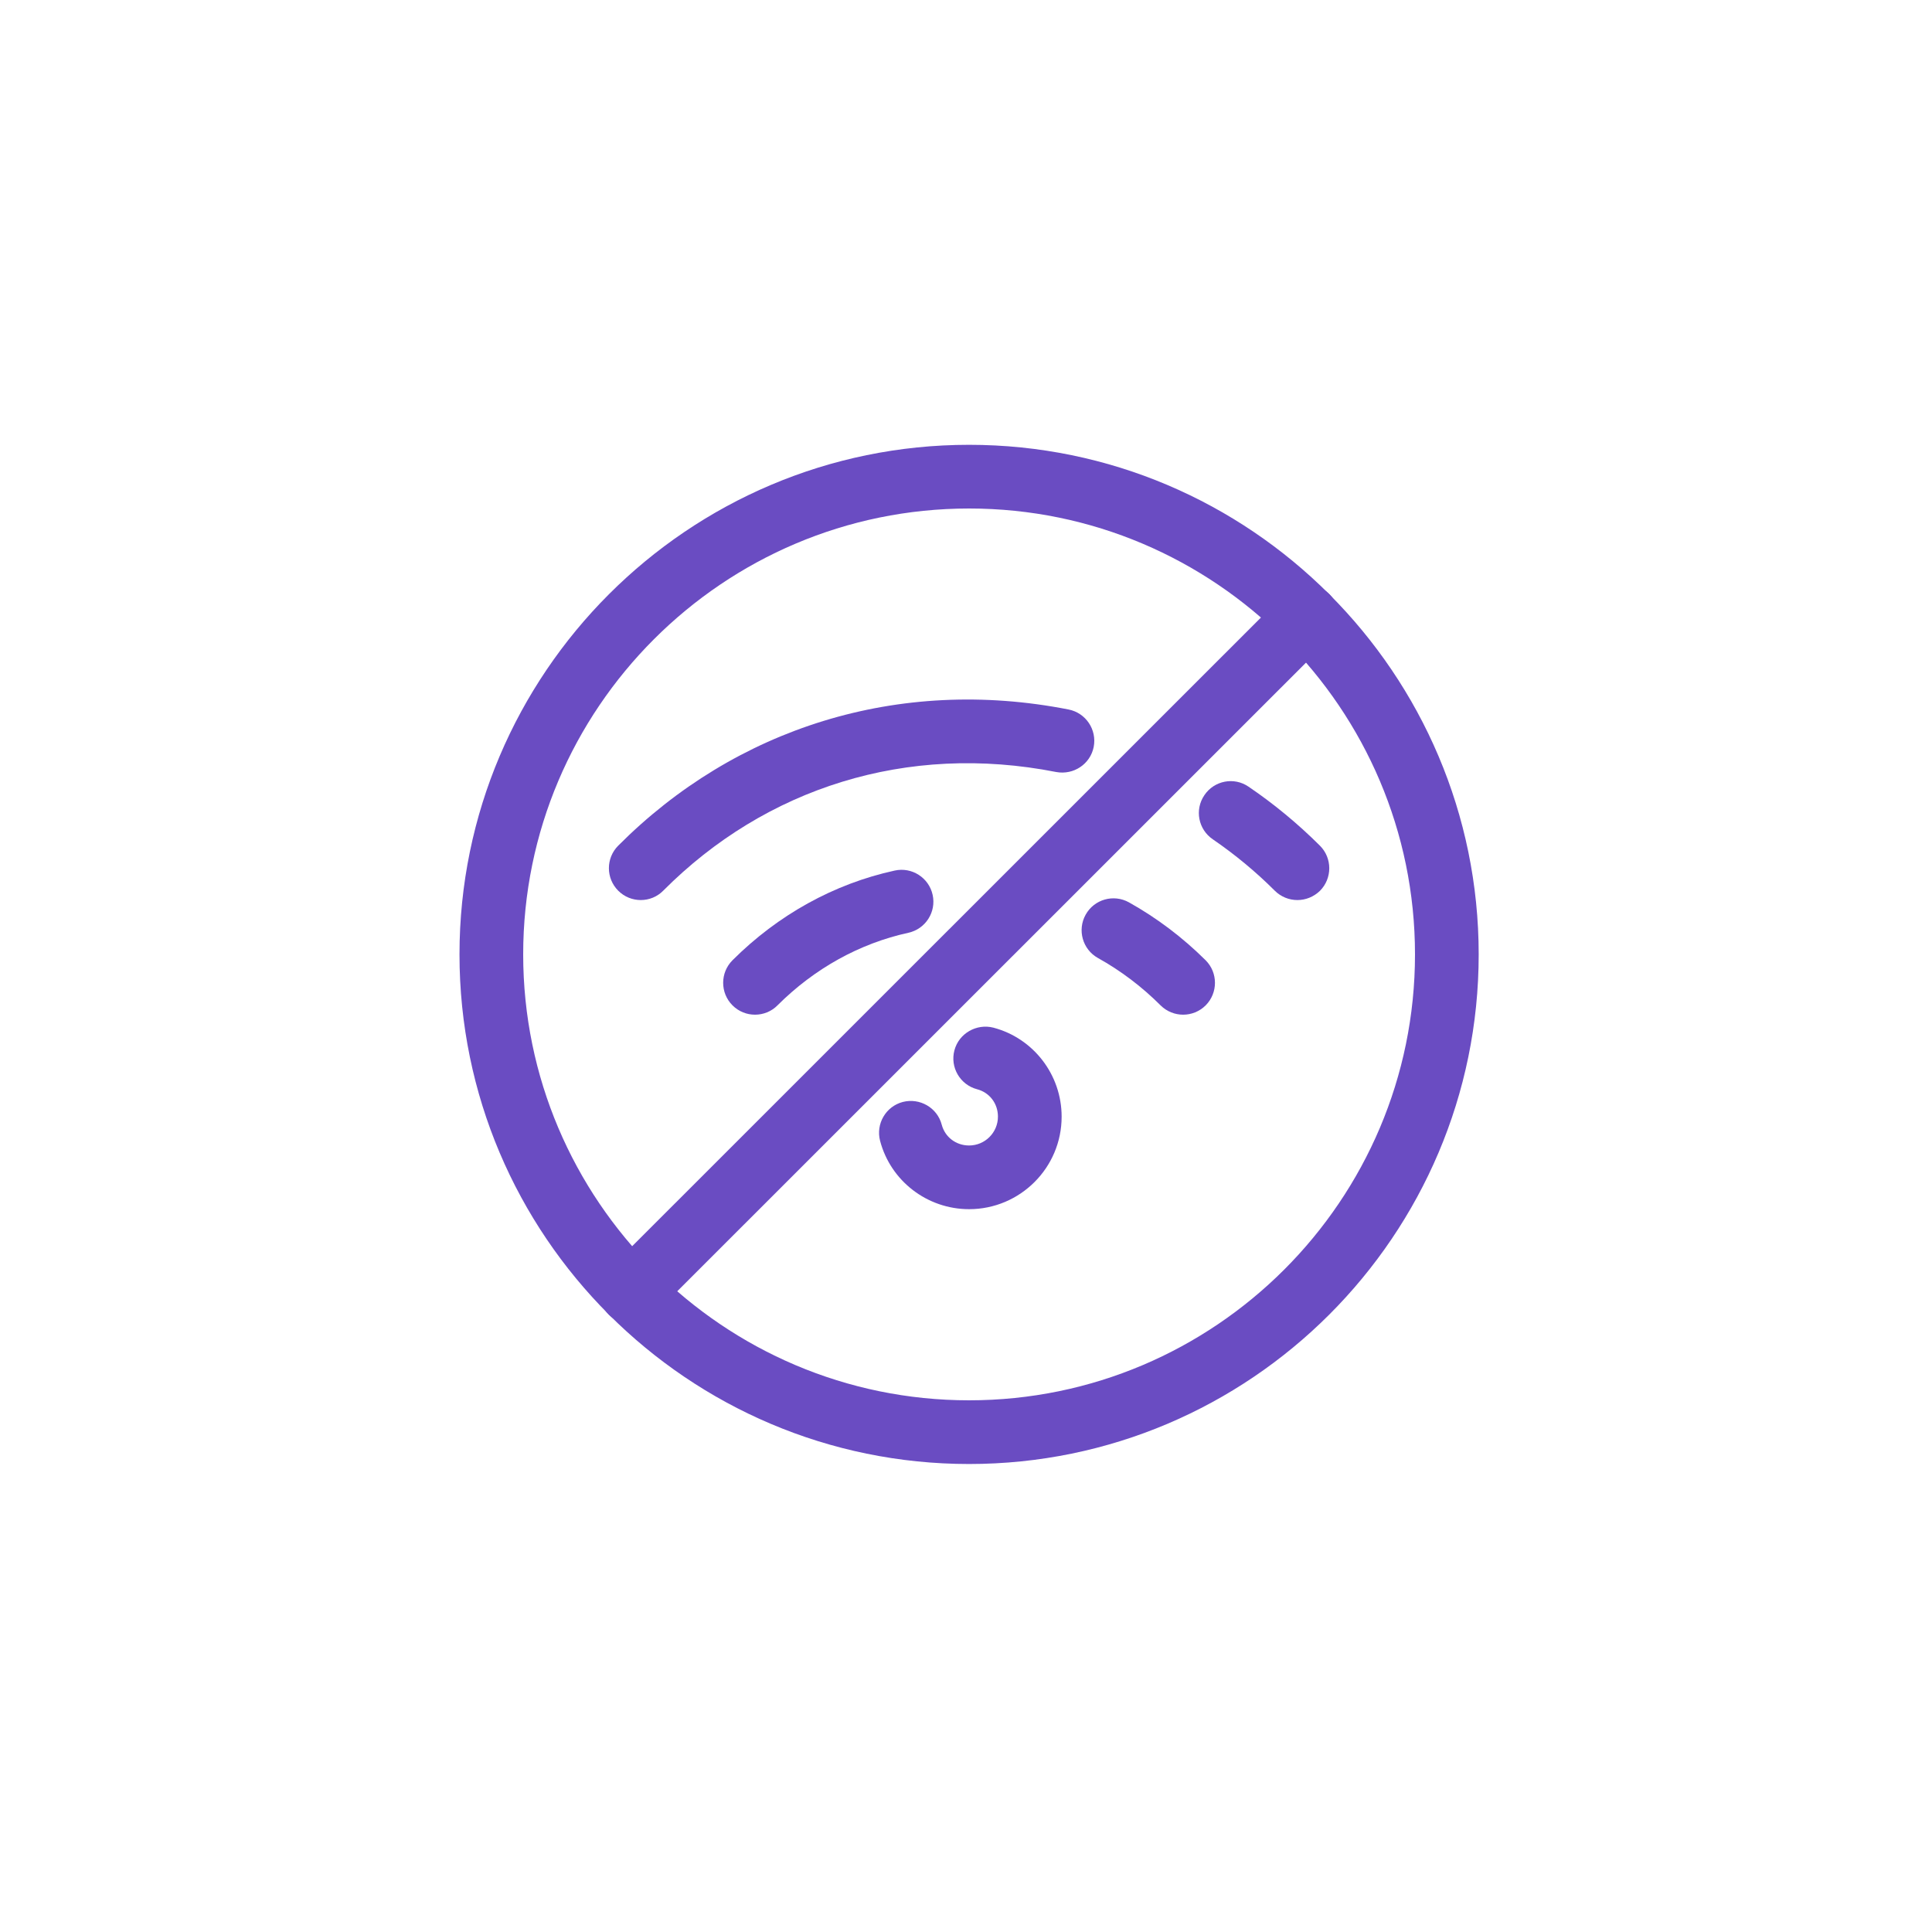 <svg xmlns="http://www.w3.org/2000/svg" xmlns:xlink="http://www.w3.org/1999/xlink" x="0px" y="0px" viewBox="0 0 300 300" style="enable-background:new 0 0 300 300;" xml:space="preserve"><style type="text/css">	.st0{display:none;}	.st1{display:inline;}	.st2{fill:#6A4CC2;}</style><g id="Capa_6" class="st0"></g><g id="Inhibidor_de_se&#xF1;al_celular" class="st0">	<g class="st1">		<path class="st2" d="M175.51,118.56c-0.01,0-0.01,0-0.01,0h-0.05c-0.01,0-0.01,0-0.01,0c-16.65,0.02-29.98,13.7-29.98,30.01   s13.33,29.99,29.98,30.01c0.01,0,0.01,0,0.01,0h0.05c0.01,0,0.01,0,0.01,0c16.62-0.02,29.98-13.66,29.98-30.01   C205.49,132.26,192.16,118.58,175.51,118.56z M196.61,161.01c-1.83-1.37-3.8-2.53-5.87-3.52c0.73-2.91,1.11-5.9,1.11-8.92   s-0.38-6.01-1.11-8.92c2.07-0.99,4.04-2.15,5.87-3.52c2.16,3.65,3.42,7.9,3.42,12.44S198.77,157.36,196.61,161.01L196.61,161.01z    M175.47,172.36c-3.7-3.2-6.59-7.16-8.47-11.66c5.47-1.59,11.47-1.6,16.94,0C182.07,165.2,179.18,169.16,175.47,172.36z    M175.48,124.79c3.7,3.2,6.59,7.16,8.47,11.66c-5.47,1.59-11.47,1.6-16.94,0C168.89,131.95,171.77,127.99,175.48,124.79z    M165.34,155.51c-0.51-2.26-0.78-4.58-0.78-6.93c0-2.34,0.27-4.66,0.78-6.93c3.25,0.97,6.64,1.47,10.13,1.47s6.88-0.5,10.13-1.47   c0.51,2.26,0.78,4.58,0.78,6.93c0,2.35-0.27,4.67-0.78,6.93C179.06,153.57,171.88,153.57,165.34,155.51L165.34,155.51z    M193.34,131.77c-1.36,1.01-2.8,1.9-4.31,2.66c-1.35-3.25-3.15-6.27-5.34-8.98C187.39,126.78,190.69,128.96,193.34,131.77z    M167.27,125.45c-2.19,2.72-3.99,5.73-5.34,8.98c-1.51-0.77-2.96-1.65-4.31-2.67C160.26,128.96,163.56,126.78,167.27,125.45z    M154.34,136.14c1.83,1.37,3.8,2.53,5.87,3.52c-0.73,2.91-1.11,5.9-1.11,8.92c0,3.02,0.38,6.01,1.11,8.92   c-2.07,0.99-4.04,2.15-5.87,3.52c-2.16-3.65-3.42-7.9-3.42-12.44S152.18,139.79,154.34,136.14L154.34,136.14z M157.61,165.38   c1.36-1.01,2.8-1.9,4.31-2.66c1.35,3.25,3.15,6.27,5.34,8.98C163.56,170.37,160.26,168.19,157.61,165.38L157.61,165.38z    M183.68,171.7c2.19-2.72,3.99-5.73,5.34-8.98c1.51,0.76,2.96,1.65,4.31,2.67C190.69,168.19,187.39,170.37,183.68,171.7z"></path>		<path class="st2" d="M126.36,208.61c0,4.51,3.67,8.19,8.19,8.19s8.19-3.67,8.19-8.19c0-4.51-3.67-8.19-8.19-8.19   S126.36,204.09,126.36,208.61z M134.54,205.88c1.5,0,2.73,1.22,2.73,2.73c0,1.51-1.23,2.73-2.73,2.73s-2.73-1.22-2.73-2.73   C131.82,207.1,133.04,205.88,134.54,205.88z"></path>		<path class="st2" d="M219.14,96.73h-43.66V83.09c0-7.52-6.12-13.64-13.64-13.64h-54.57c-7.52,0-13.64,6.12-13.64,13.64v41.12   c-10.75,1.35-19.1,10.53-19.1,21.64c0,11.11,8.35,20.29,19.1,21.64v46.58c0,7.52,6.12,13.64,13.64,13.64h54.57   c7.52,0,13.64-6.12,13.64-13.64v-24.56h43.66c4.51,0,8.19-3.67,8.19-8.19v-76.4C227.32,100.4,223.65,96.73,219.14,96.73z    M149.23,74.9l-1.98,3.95c-0.46,0.93-1.4,1.51-2.44,1.51h-20.54c-1.04,0-1.98-0.58-2.44-1.51l-1.98-3.95H149.23z M79.97,145.85   c0-9.03,7.34-16.37,16.37-16.37s16.37,7.34,16.37,16.37s-7.34,16.37-16.37,16.37S79.97,154.88,79.97,145.85z M170.02,214.07   c0,4.51-3.67,8.19-8.19,8.19h-54.57c-4.51,0-8.19-3.67-8.19-8.19v-46.58c10.75-1.35,19.1-10.53,19.1-21.64   c0-11.11-8.35-20.29-19.1-21.64V83.09c0-4.51,3.67-8.19,8.19-8.19h6.5l3.2,6.39c1.39,2.79,4.2,4.52,7.32,4.52h20.54   c3.12,0,5.92-1.74,7.32-4.52l3.2-6.39h6.5c4.51,0,8.19,3.67,8.19,8.19v13.64h-38.2c-4.51,0-8.19,3.67-8.19,8.19v76.4   c0,4.51,3.67,8.19,8.19,8.19h38.2V214.07z M221.86,181.32c0,1.51-1.23,2.73-2.73,2.73h-87.32c-1.5,0-2.73-1.22-2.73-2.73v-76.4   c0-1.51,1.23-2.73,2.73-2.73h87.32c1.5,0,2.73,1.22,2.73,2.73V181.32z"></path>		<path class="st2" d="M99.87,153.23c0.53,0.53,1.23,0.8,1.93,0.8c0.7,0,1.4-0.27,1.93-0.8c1.07-1.07,1.07-2.79,0-3.86l-3.53-3.53   l3.53-3.53c1.07-1.07,1.07-2.79,0-3.86c-1.07-1.07-2.79-1.07-3.86,0l-3.53,3.53l-3.53-3.53c-1.07-1.07-2.79-1.07-3.86,0   s-1.07,2.79,0,3.86l3.53,3.53l-3.53,3.53c-1.07,1.07-1.07,2.79,0,3.86c0.53,0.53,1.23,0.8,1.93,0.8c0.7,0,1.4-0.27,1.93-0.8   l3.53-3.53L99.87,153.23z"></path>		<path class="st2" d="M150.92,211.34h2.73c1.51,0,2.73-1.22,2.73-2.73c0-1.51-1.22-2.73-2.73-2.73h-2.73   c-1.51,0-2.73,1.22-2.73,2.73C148.19,210.12,149.41,211.34,150.92,211.34z"></path>		<path class="st2" d="M118.17,205.88h-2.73c-1.51,0-2.73,1.22-2.73,2.73c0,1.51,1.22,2.73,2.73,2.73h2.73   c1.51,0,2.73-1.22,2.73-2.73C120.9,207.1,119.68,205.88,118.17,205.88z"></path>		<circle class="st2" cx="137.27" cy="110.37" r="2.73"></circle>		<circle class="st2" cx="159.1" cy="110.37" r="2.73"></circle>		<circle class="st2" cx="148.19" cy="110.37" r="2.73"></circle>	</g></g><g id="Sistemas_interferentes_vehiculares" class="st0">	<g id="Layer_2" class="st1">		<path class="st2" d="M210.45,140.91l-8.51-1.42c-2.2-0.36-4.12-1.7-5.22-3.64l-11.76-20.57c-3.97-6.93-11.34-11.21-19.32-11.22   H124.3c-7.98,0.01-15.35,4.29-19.32,11.21l-11.99,20.99c-1.01,1.75-2.68,3.02-4.65,3.52l-8.2,2.05c-4.15,1.04-7.46,4.15-8.76,8.23   c-0.03,0.06-0.03,0.14-0.05,0.21c-0.36,1.15-0.54,2.35-0.55,3.56v17.01c0.01,6.83,5.54,12.36,12.36,12.36h9.11   c4.08,8.62,14.37,12.31,23,8.23c3.62-1.71,6.53-4.62,8.23-8.23h52.85c4.08,8.62,14.37,12.31,23,8.23   c3.62-1.71,6.53-4.62,8.23-8.23h9.11c6.83-0.01,12.36-5.54,12.36-12.36v-7.97C229.08,151.97,221.2,142.67,210.45,140.91z    M221.37,153.52c0.98,1.52,1.71,3.19,2.17,4.95h-1.91c-1.96,0-3.84-0.78-5.24-2.16c-0.78-0.79-1.38-1.74-1.76-2.79H221.37z    M75.75,153.52h4.23l-1.24,4.95h-3.01v-4.64C75.73,153.72,75.75,153.62,75.75,153.52z M107.88,188.14   c-6.83,0-12.36-5.54-12.36-12.36s5.54-12.36,12.36-12.36s12.36,5.54,12.36,12.36C120.23,182.6,114.7,188.13,107.88,188.14z    M191.96,188.14c-6.83,0-12.36-5.54-12.36-12.36s5.54-12.36,12.36-12.36s12.36,5.54,12.36,12.36   C204.31,182.6,198.78,188.13,191.96,188.14z M216.69,178.25h-7.62c1.44-9.45-5.05-18.28-14.5-19.72   c-9.45-1.44-18.28,5.05-19.72,14.5c-0.26,1.73-0.26,3.49,0,5.22h-49.85c1.44-9.45-5.05-18.28-14.5-19.72   c-9.45-1.44-18.28,5.05-19.72,14.5c-0.26,1.73-0.26,3.49,0,5.22h-7.62c-4.1,0-7.42-3.32-7.42-7.42v-7.42h4.95   c1.13,0,2.12-0.77,2.4-1.87l2.47-9.89c0.33-1.32-0.47-2.67-1.8-3c-0.2-0.05-0.4-0.07-0.6-0.07h-5.22   c0.94-0.95,2.12-1.62,3.42-1.95l8.2-2.05c3.27-0.82,6.06-2.94,7.74-5.86l11.99-20.99c3.09-5.39,8.82-8.71,15.03-8.72h41.33   c6.21,0.01,11.94,3.33,15.03,8.72l11.76,20.57c1.84,3.23,5.03,5.46,8.7,6.07l8.51,1.42c2.49,0.41,4.86,1.36,6.94,2.78h-4.84   c-1.37,0-2.47,1.11-2.47,2.47c-0.01,6.82,5.52,12.36,12.34,12.36c0.01,0,0.02,0,0.02,0h2.47v7.42   C224.1,174.93,220.78,178.25,216.69,178.25z"></path>		<path class="st2" d="M183.2,127.52c-0.7-1.17-2.22-1.55-3.39-0.85c-1.17,0.7-1.55,2.22-0.85,3.39l3.69,6.15h-30.25v-19.78h14.18   c2.6,0.01,5.02,1.37,6.36,3.6l1.57,2.62c0.7,1.17,2.22,1.55,3.39,0.85c1.17-0.7,1.55-2.22,0.85-3.39l0,0l-1.57-2.62   c-2.24-3.72-6.26-5.99-10.6-6h-16.66c-1.37,0-2.47,1.11-2.47,2.47v24.73c0,1.37,1.11,2.47,2.47,2.47h37.09   c1.37,0,2.47-1.11,2.47-2.47c0-0.45-0.12-0.89-0.35-1.27L183.2,127.52z"></path>		<path class="st2" d="M140.02,111.48h-16.66c-4.34,0.01-8.36,2.29-10.6,6l-11.96,19.93c-0.7,1.17-0.32,2.69,0.85,3.39   c0.38,0.23,0.82,0.35,1.27,0.35h37.09c1.37,0,2.47-1.11,2.47-2.47v-24.73C142.5,112.59,141.39,111.48,140.02,111.48z    M137.55,136.21H107.3l9.71-16.18c1.35-2.23,3.76-3.6,6.36-3.6h14.18V136.21z"></path>		<path class="st2" d="M154.86,143.63h-4.95c-1.37,0-2.47,1.11-2.47,2.47c0,1.37,1.11,2.47,2.47,2.47h4.95   c1.37,0,2.47-1.11,2.47-2.47C157.34,144.73,156.23,143.63,154.86,143.63z"></path>		<path class="st2" d="M107.88,143.63h-4.95c-1.37,0-2.47,1.11-2.47,2.47c0,1.37,1.11,2.47,2.47,2.47h4.95   c1.37,0,2.47-1.11,2.47-2.47C110.35,144.73,109.24,143.63,107.88,143.63z"></path>		<path class="st2" d="M191.96,168.36c-4.1,0-7.42,3.32-7.42,7.42s3.32,7.42,7.42,7.42c4.1,0,7.42-3.32,7.42-7.42   S196.05,168.36,191.96,168.36z M191.96,178.25c-1.37,0-2.47-1.11-2.47-2.47s1.11-2.47,2.47-2.47c1.37,0,2.47,1.11,2.47,2.47   S193.32,178.25,191.96,178.25z"></path>		<path class="st2" d="M107.88,168.36c-4.1,0-7.42,3.32-7.42,7.42s3.32,7.42,7.42,7.42s7.42-3.32,7.42-7.42   S111.97,168.36,107.88,168.36z M107.88,178.25c-1.37,0-2.47-1.11-2.47-2.47s1.11-2.47,2.47-2.47c1.37,0,2.47,1.11,2.47,2.47   S109.24,178.25,107.88,178.25z"></path>	</g></g><g id="Sistemas_interferentes_port&#xE1;tiles" class="st0">	<g class="st1">		<path class="st2" d="M129.53,144.7c0.95,1.84,2.85,2.99,4.91,2.98h9.61l-3.96,17.07c-0.62,2.53,0.66,5.14,3.05,6.19   c0.71,0.32,1.49,0.49,2.27,0.49c1.76,0,3.4-0.86,4.41-2.31l20.26-28.56c1.77-2.48,1.19-5.93-1.3-7.7   c-0.94-0.67-2.06-1.03-3.21-1.02h-9.6l3.96-17.07c0.68-2.93-1.14-5.85-4.07-6.53c-2.15-0.5-4.39,0.35-5.67,2.16l-20.25,28.56   C128.73,140.66,128.57,142.87,129.53,144.7z M154.56,113.39l0.22,0.21l-4.71,20.31c-0.32,1.42,0.57,2.83,1.99,3.16   c0.19,0.04,0.38,0.06,0.58,0.07h12.93l0.2,0.38l-20.32,28.65l-0.23-0.21l4.72-20.31c0.33-1.42-0.55-2.84-1.96-3.17   c-0.2-0.05-0.41-0.07-0.61-0.07h-12.93l-0.21-0.38L154.56,113.39z"></path>		<path class="st2" d="M165.83,218.9v-3.37c1.63-0.93,2.63-2.67,2.64-4.54v-5.28h13.19c7.28-0.01,13.18-5.91,13.19-13.19V92.28   c-0.01-7.28-5.91-13.18-13.19-13.19h-63.31c-7.28,0.01-13.18,5.91-13.19,13.19v100.24c0.01,7.28,5.91,13.18,13.19,13.19h29.02   v5.28c0.01,1.88,1.01,3.61,2.64,4.54v3.37 M155.28,218.9v-2.64h5.28v2.64 M163.19,210.99h-10.55v-5.28h10.55V210.99z    M110.43,92.28c0-4.37,3.54-7.91,7.91-7.91h63.31c4.37,0,7.91,3.54,7.91,7.91v100.24c0,4.37-3.54,7.91-7.91,7.91h-63.31   c-4.37,0-7.91-3.54-7.91-7.91V92.28z"></path>		<path class="st2" d="M124.94,108.11c5.1,0,9.23-4.13,9.23-9.23c0-5.1-4.13-9.23-9.23-9.23s-9.23,4.13-9.23,9.23   C115.71,103.98,119.84,108.11,124.94,108.11z M124.94,94.92c2.19,0,3.96,1.77,3.96,3.96c0,2.19-1.77,3.96-3.96,3.96   c-2.19,0-3.96-1.77-3.96-3.96C120.98,96.69,122.76,94.92,124.94,94.92z"></path>		<path class="st2" d="M126.26,181.97c-1.46,0-2.64,1.18-2.64,2.64v5.28c0,1.46,1.18,2.64,2.64,2.64s2.64-1.18,2.64-2.64v-5.28   C128.9,183.15,127.72,181.97,126.26,181.97z"></path>		<path class="st2" d="M142.09,181.97c-1.46,0-2.64,1.18-2.64,2.64v5.28c0,1.46,1.18,2.64,2.64,2.64c1.46,0,2.64-1.18,2.64-2.64   v-5.28C144.72,183.15,143.54,181.97,142.09,181.97z"></path>		<path class="st2" d="M157.91,181.97c-1.46,0-2.64,1.18-2.64,2.64v5.28c0,1.46,1.18,2.64,2.64,2.64c1.46,0,2.64-1.18,2.64-2.64   v-5.28C160.55,183.15,159.37,181.97,157.91,181.97z"></path>		<path class="st2" d="M173.74,192.52c1.46,0,2.64-1.18,2.64-2.64v-5.28c0-1.46-1.18-2.64-2.64-2.64c-1.46,0-2.64,1.18-2.64,2.64   v5.28C171.1,191.34,172.28,192.52,173.74,192.52z"></path>	</g></g><g id="Sistemas_interferentes_estacionarios">	<g>		<path class="st2" d="M150.48,227.33c-43.64,0-79.13-35.5-79.13-79.13s35.5-79.13,79.13-79.13s79.13,35.5,79.13,79.13   S194.12,227.33,150.48,227.33z M150.48,78.96c-38.18,0-69.24,31.06-69.24,69.24s31.06,69.24,69.24,69.24s69.24-31.06,69.24-69.24   S188.66,78.96,150.48,78.96z"></path>		<path class="st2" d="M201.46,139.76c-1.26,0-2.53-0.48-3.5-1.44c-2.98-2.98-6.23-5.66-9.63-7.99c-2.26-1.53-2.86-4.6-1.31-6.86   c1.52-2.26,4.6-2.87,6.86-1.31c3.92,2.66,7.65,5.74,11.08,9.16c1.93,1.93,1.93,5.06,0.01,7   C203.99,139.27,202.73,139.76,201.46,139.76z"></path>		<path class="st2" d="M99.5,139.76c-1.26,0-2.53-0.48-3.49-1.44c-1.94-1.93-1.95-5.06-0.02-7c18.21-18.28,43.53-26.34,69.94-21.15   c2.68,0.53,4.42,3.13,3.9,5.81c-0.53,2.68-3.13,4.39-5.81,3.9c-23.2-4.57-45.16,2.48-61.03,18.42   C102.04,139.27,100.77,139.76,99.5,139.76L99.5,139.76z"></path>		<path class="st2" d="M183.72,157.56c-1.26,0-2.53-0.48-3.5-1.44c-2.91-2.91-6.19-5.39-9.73-7.36c-2.39-1.33-3.24-4.35-1.91-6.73   c1.33-2.39,4.34-3.24,6.73-1.91c4.33,2.42,8.34,5.45,11.9,8.99c1.93,1.93,1.93,5.06,0.01,7   C186.25,157.08,184.98,157.56,183.72,157.56L183.72,157.56z"></path>		<path class="st2" d="M117.24,157.56c-1.27,0-2.53-0.48-3.5-1.45c-1.93-1.93-1.93-5.07,0-7c7.07-7.06,15.78-11.88,25.19-13.93   c2.66-0.59,5.31,1.11,5.89,3.77c0.59,2.67-1.11,5.31-3.77,5.89c-7.56,1.65-14.59,5.55-20.31,11.26   C119.78,157.08,118.5,157.56,117.24,157.56L117.24,157.56z"></path>		<path class="st2" d="M150.48,187.76c-6.49,0-12.18-4.37-13.82-10.61c-0.69-2.64,0.89-5.35,3.53-6.04   c2.62-0.67,5.35,0.88,6.04,3.53c0.51,1.93,2.22,3.23,4.25,3.23c2.47,0,4.48-2.01,4.48-4.48c0-2.04-1.3-3.74-3.23-4.25   c-2.64-0.69-4.23-3.4-3.53-6.04c0.69-2.64,3.44-4.19,6.04-3.53c6.24,1.64,10.61,7.32,10.61,13.82   C164.86,181.31,158.41,187.76,150.48,187.76L150.48,187.76z"></path>		<path class="st2" d="M98.03,205.59c-1.27,0-2.53-0.48-3.5-1.45c-1.93-1.93-1.93-5.06,0-7L199.43,92.26c1.93-1.93,5.06-1.93,7,0   c1.93,1.93,1.93,5.06,0,7l-104.9,104.88C100.57,205.11,99.3,205.59,98.03,205.59L98.03,205.59z"></path>	</g></g><g id="Capa_5" class="st0"></g></svg>